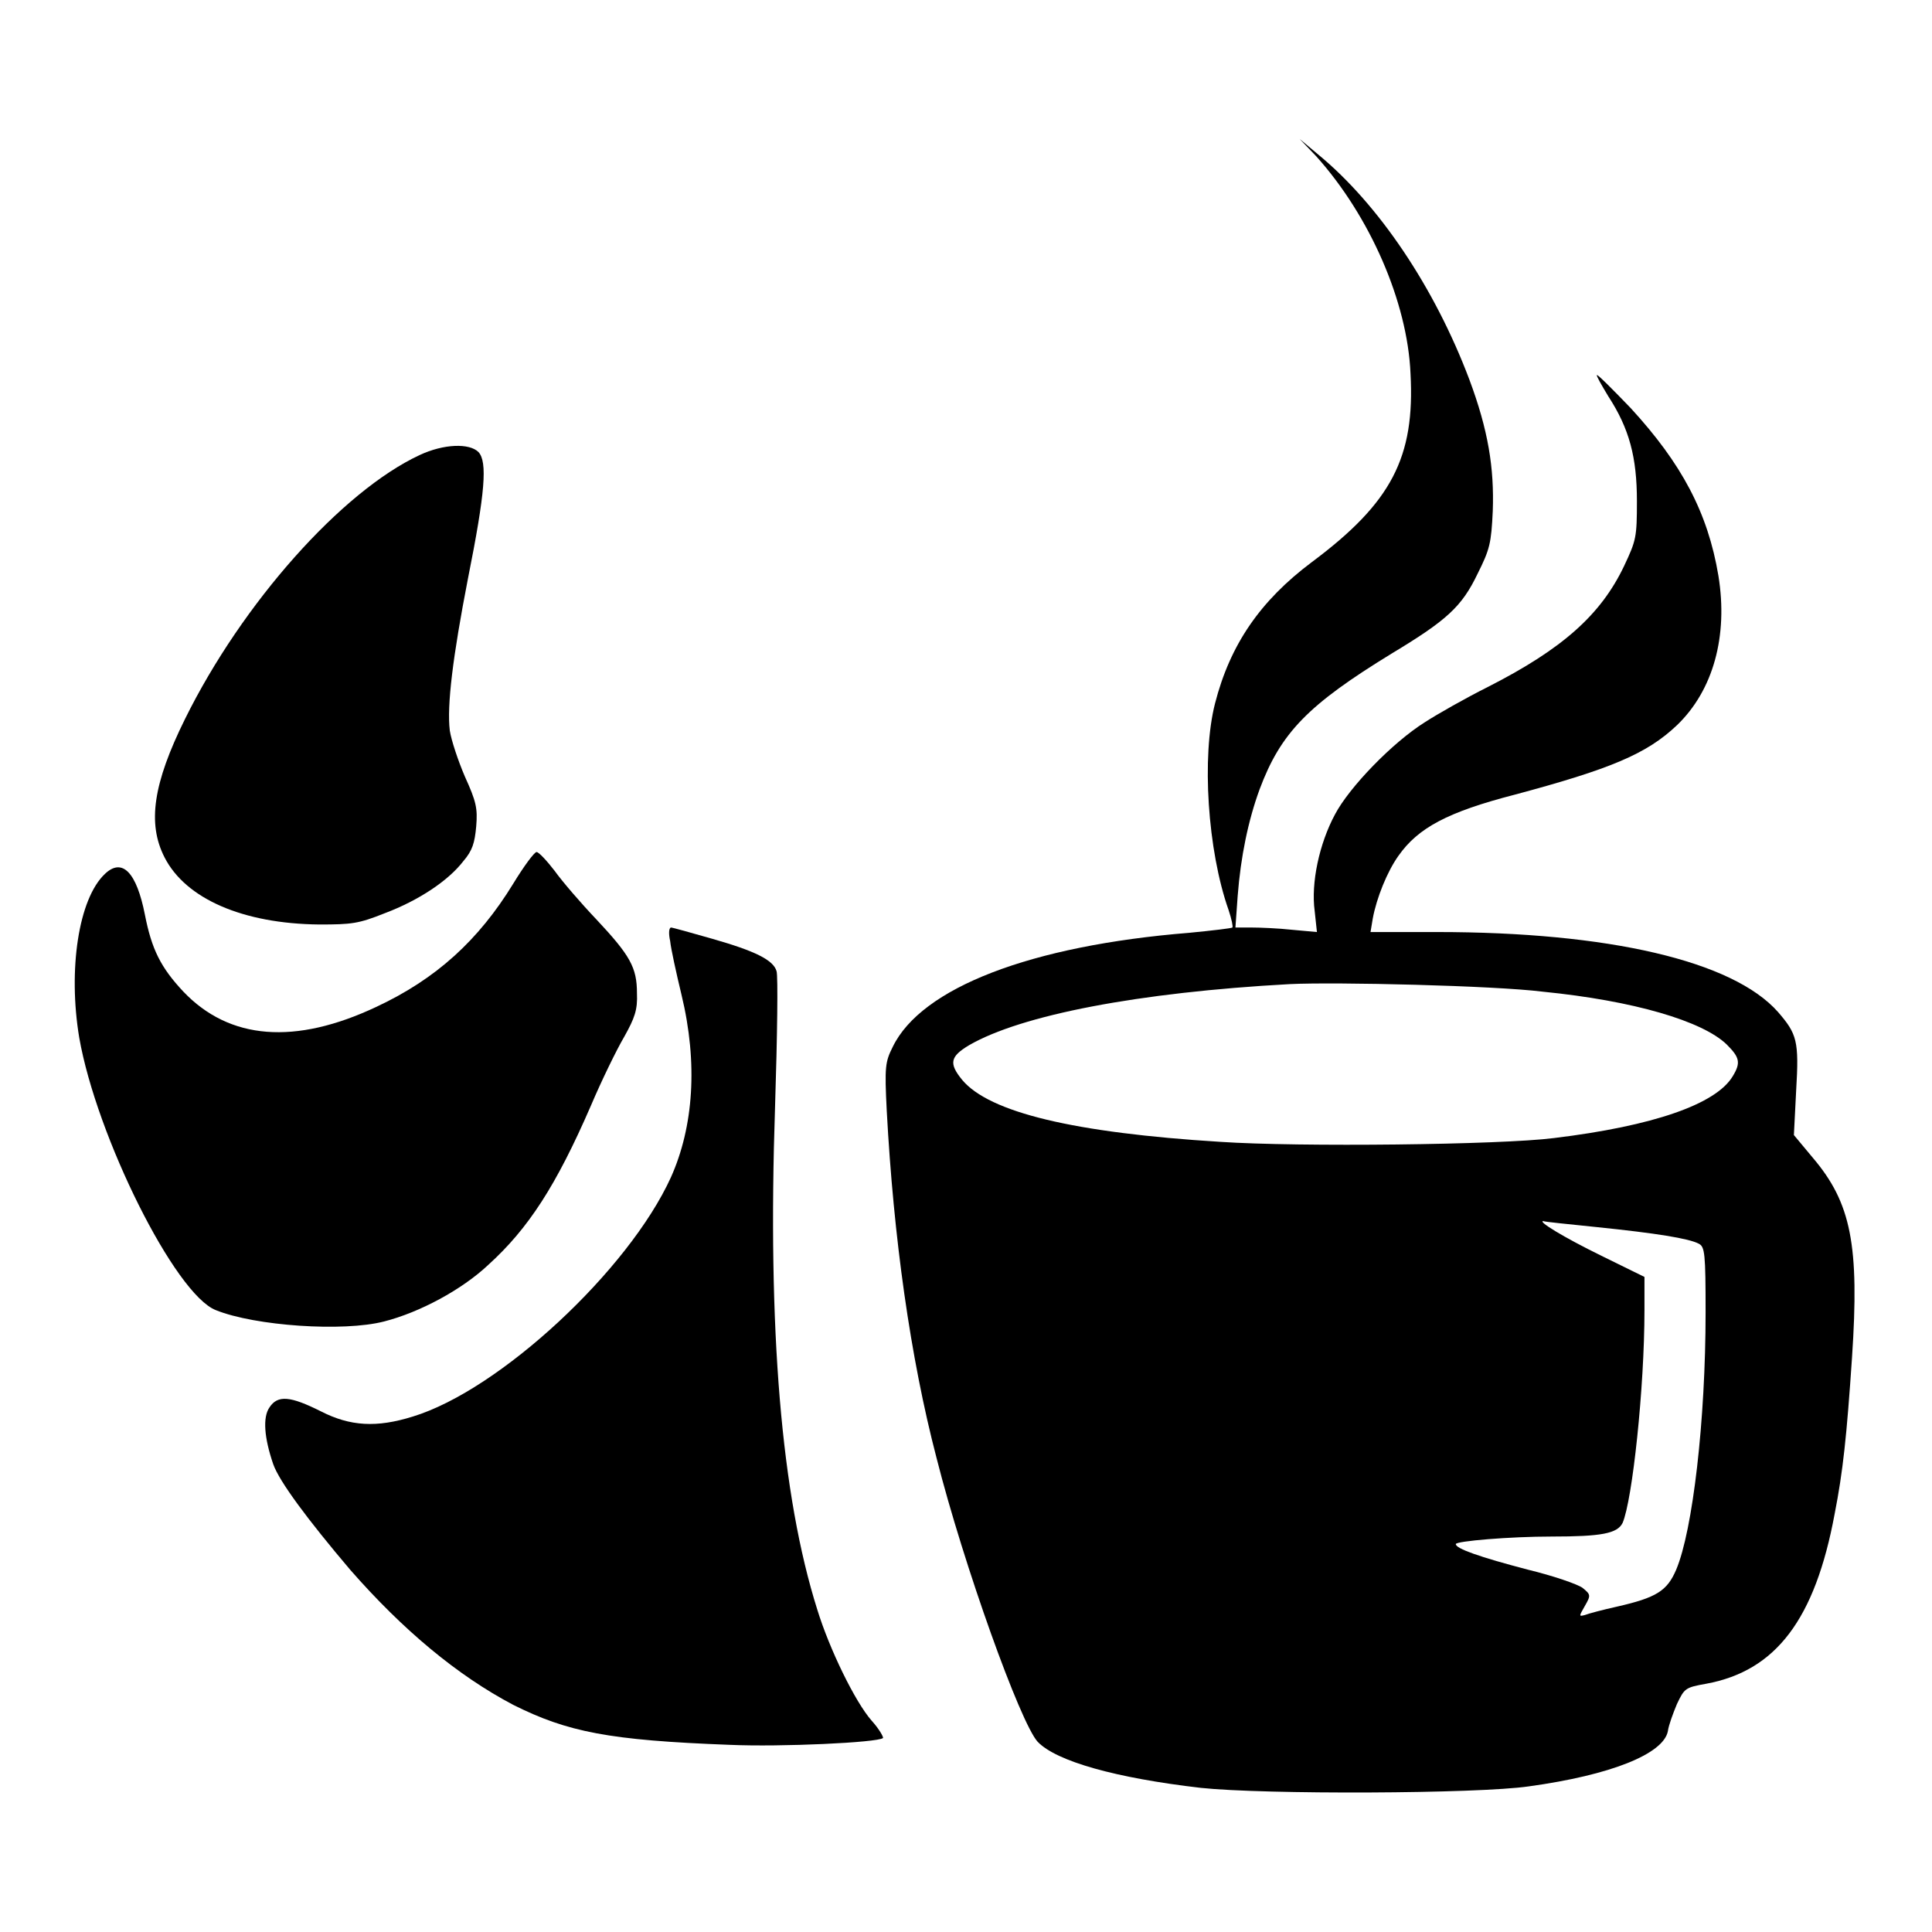 <?xml version="1.0" encoding="utf-8"?>
<!-- Svg Vector Icons : http://www.onlinewebfonts.com/icon -->
<!DOCTYPE svg PUBLIC "-//W3C//DTD SVG 1.1//EN" "http://www.w3.org/Graphics/SVG/1.1/DTD/svg11.dtd">
<svg version="1.1" xmlns="http://www.w3.org/2000/svg" xmlns:xlink="http://www.w3.org/1999/xlink" x="0px" y="0px" viewBox="0 0 256 256" enable-background="new 0 0 256 256" xml:space="preserve">
<g><g><g><path fill="#000000" d="M174.4,20.7c7.1,7.9,12.1,19.3,12.5,28.8c0.6,11.1-2.5,17.1-13.1,25c-6.8,5.1-10.8,10.9-12.8,18.7c-1.8,7-1,19.5,1.8,27.4c0.4,1.2,0.6,2.2,0.5,2.3c-0.1,0.1-2.6,0.4-5.7,0.7c-21.1,1.7-35.5,7.3-39.3,15.1c-1,2-1.1,2.6-0.8,8.5c0.9,16.7,3.1,32.6,6.6,46c3.6,14.2,11.1,35.1,13.4,37.6c2.5,2.6,10.4,4.8,21.6,6.1c8.4,0.9,36.7,0.8,43.5-0.2c10.9-1.5,17.8-4.3,18.4-7.3c0.1-0.8,0.7-2.4,1.2-3.6c1-2.1,1.1-2.2,3.9-2.7c9.2-1.7,14.4-8.5,17-22.5c1.1-5.6,1.6-10.3,2.3-20.7c1-14.9-0.1-20.5-5.2-26.5l-2.5-3l0.3-5.9c0.4-6.6,0.1-7.5-2.4-10.4c-6-6.8-22.5-10.6-45.2-10.6h-8.8l0.3-1.8c0.5-2.7,1.9-6.2,3.4-8.3c2.6-3.7,6.5-5.8,15.4-8.1c12.7-3.4,17.5-5.4,21.5-9.2c4.8-4.6,6.8-11.8,5.5-19.8c-1.4-8.4-4.9-14.9-11.6-22.2c-2.4-2.5-4.4-4.5-4.5-4.4c-0.1,0.1,0.6,1.3,1.5,2.8c2.8,4.3,3.8,8.1,3.8,13.9c0,4.8-0.1,5.2-1.7,8.6c-3.1,6.5-8.2,11-18,16c-3,1.5-6.7,3.6-8.4,4.7c-4.3,2.7-10,8.6-11.9,12.2c-2.1,3.9-3.2,9.1-2.7,12.8l0.3,2.8l-3.3-0.3c-1.8-0.2-4.3-0.3-5.4-0.3h-2.1l0.3-4.2c0.4-5.2,1.4-10,2.9-14.1c2.8-7.5,6.4-11.2,17.5-18c7.3-4.4,9.3-6.2,11.4-10.6c1.6-3.2,1.8-4,2-8.3c0.2-5.7-0.6-10.7-3.1-17.4c-4.6-12.2-12-23.2-20-29.8l-2.5-2.1L174.4,20.7z M204.4,131.4c12.1,1.2,21.2,3.9,24.4,7c1.7,1.7,1.9,2.4,0.8,4.2c-2.2,3.7-10.5,6.6-23.7,8.2c-7,0.9-33.9,1.2-44.2,0.5c-19.4-1.2-30.6-3.9-34.2-8.2c-1.8-2.2-1.6-3.1,0.9-4.6c6.9-4,22.4-7,42.5-8.1C177,130.1,198,130.6,204.4,131.4z M211.6,162.6c7.8,0.8,12.2,1.5,13.5,2.2c0.8,0.4,0.9,1.3,0.9,9.1c0,14.3-1.7,28.9-3.9,34.1c-1.2,2.8-2.6,3.7-7.9,4.9c-1.8,0.4-3.7,0.9-4.2,1.1c-0.8,0.2-0.8,0.2,0-1.2c0.8-1.4,0.8-1.5-0.3-2.4c-0.7-0.5-3.9-1.6-7.2-2.4c-6.5-1.7-9.6-2.8-9.6-3.4c0-0.4,7.2-1,12.7-1c6.6,0,8.7-0.4,9.4-1.8c1.3-3,2.9-17.9,2.9-28.2v-4.4l-5.7-2.8c-5.1-2.5-8.5-4.6-7.7-4.6C204.6,161.9,207.8,162.2,211.6,162.6z"/><path fill="#000000" d="M55.6,60.3c-10.3,4.8-23.5,19.6-31.1,35c-4.2,8.5-5,13.8-2.7,18.3c2.8,5.5,10.4,8.8,20.5,8.9c4.3,0,5.2-0.1,8.7-1.5c4.5-1.7,8.4-4.3,10.4-6.9c1.2-1.4,1.5-2.4,1.7-4.6c0.2-2.4,0-3.3-1.5-6.6c-0.9-2.1-1.8-4.8-2-6.1c-0.4-3.3,0.4-9.8,2.4-20.1c2.3-11.5,2.6-15.5,1.4-16.8C62.2,58.7,58.8,58.8,55.6,60.3z"/><path fill="#000000" d="M68,117.1c-4.6,7.5-10.2,12.6-18.1,16.3c-10.8,5.1-19.5,4.4-25.6-2c-3-3.2-4.2-5.6-5.1-10.2c-1.1-5.6-3-7.6-5.3-5.4c-3.5,3.3-4.9,12.7-3.4,21.7c2.3,13.1,12.7,34,18.1,36.1c5.2,2.1,16.9,2.9,22.3,1.5c4.7-1.2,10.3-4.2,13.8-7.5c5.3-4.8,9-10.5,13.6-21.1c1.4-3.3,3.4-7.4,4.4-9.1c1.4-2.5,1.8-3.6,1.7-5.8c0-3.4-0.9-5-5.4-9.8c-2-2.1-4.5-5-5.5-6.4c-1-1.3-2.1-2.5-2.4-2.5C70.8,112.9,69.4,114.8,68,117.1z"/><path fill="#000000" d="M88.8,124.7c0.1,1,0.8,4.2,1.5,7.1c2.2,9.1,1.6,17.5-1.4,24.2c-5.6,12.3-22.7,28.2-34.2,31.7c-4.8,1.5-8.3,1.3-12.2-0.7c-4-2-5.7-2.2-6.8-0.5c-0.9,1.3-0.7,4,0.5,7.5c0.8,2.3,4.6,7.4,10.2,14c7,8,14.2,14,21.6,17.9c7.2,3.6,12.7,4.7,28.7,5.3c6.8,0.3,19.6-0.3,20.3-0.9c0.1-0.1-0.5-1.2-1.5-2.3c-2.2-2.5-5.6-9.5-7.2-14.7c-4.8-15.2-6.6-37.1-5.6-66.7c0.3-9.3,0.4-17.3,0.2-17.9c-0.4-1.5-2.9-2.7-8.5-4.3c-2.8-0.8-5.3-1.5-5.5-1.5C88.6,123,88.6,123.8,88.8,124.7z"/></g></g></g>
</svg>